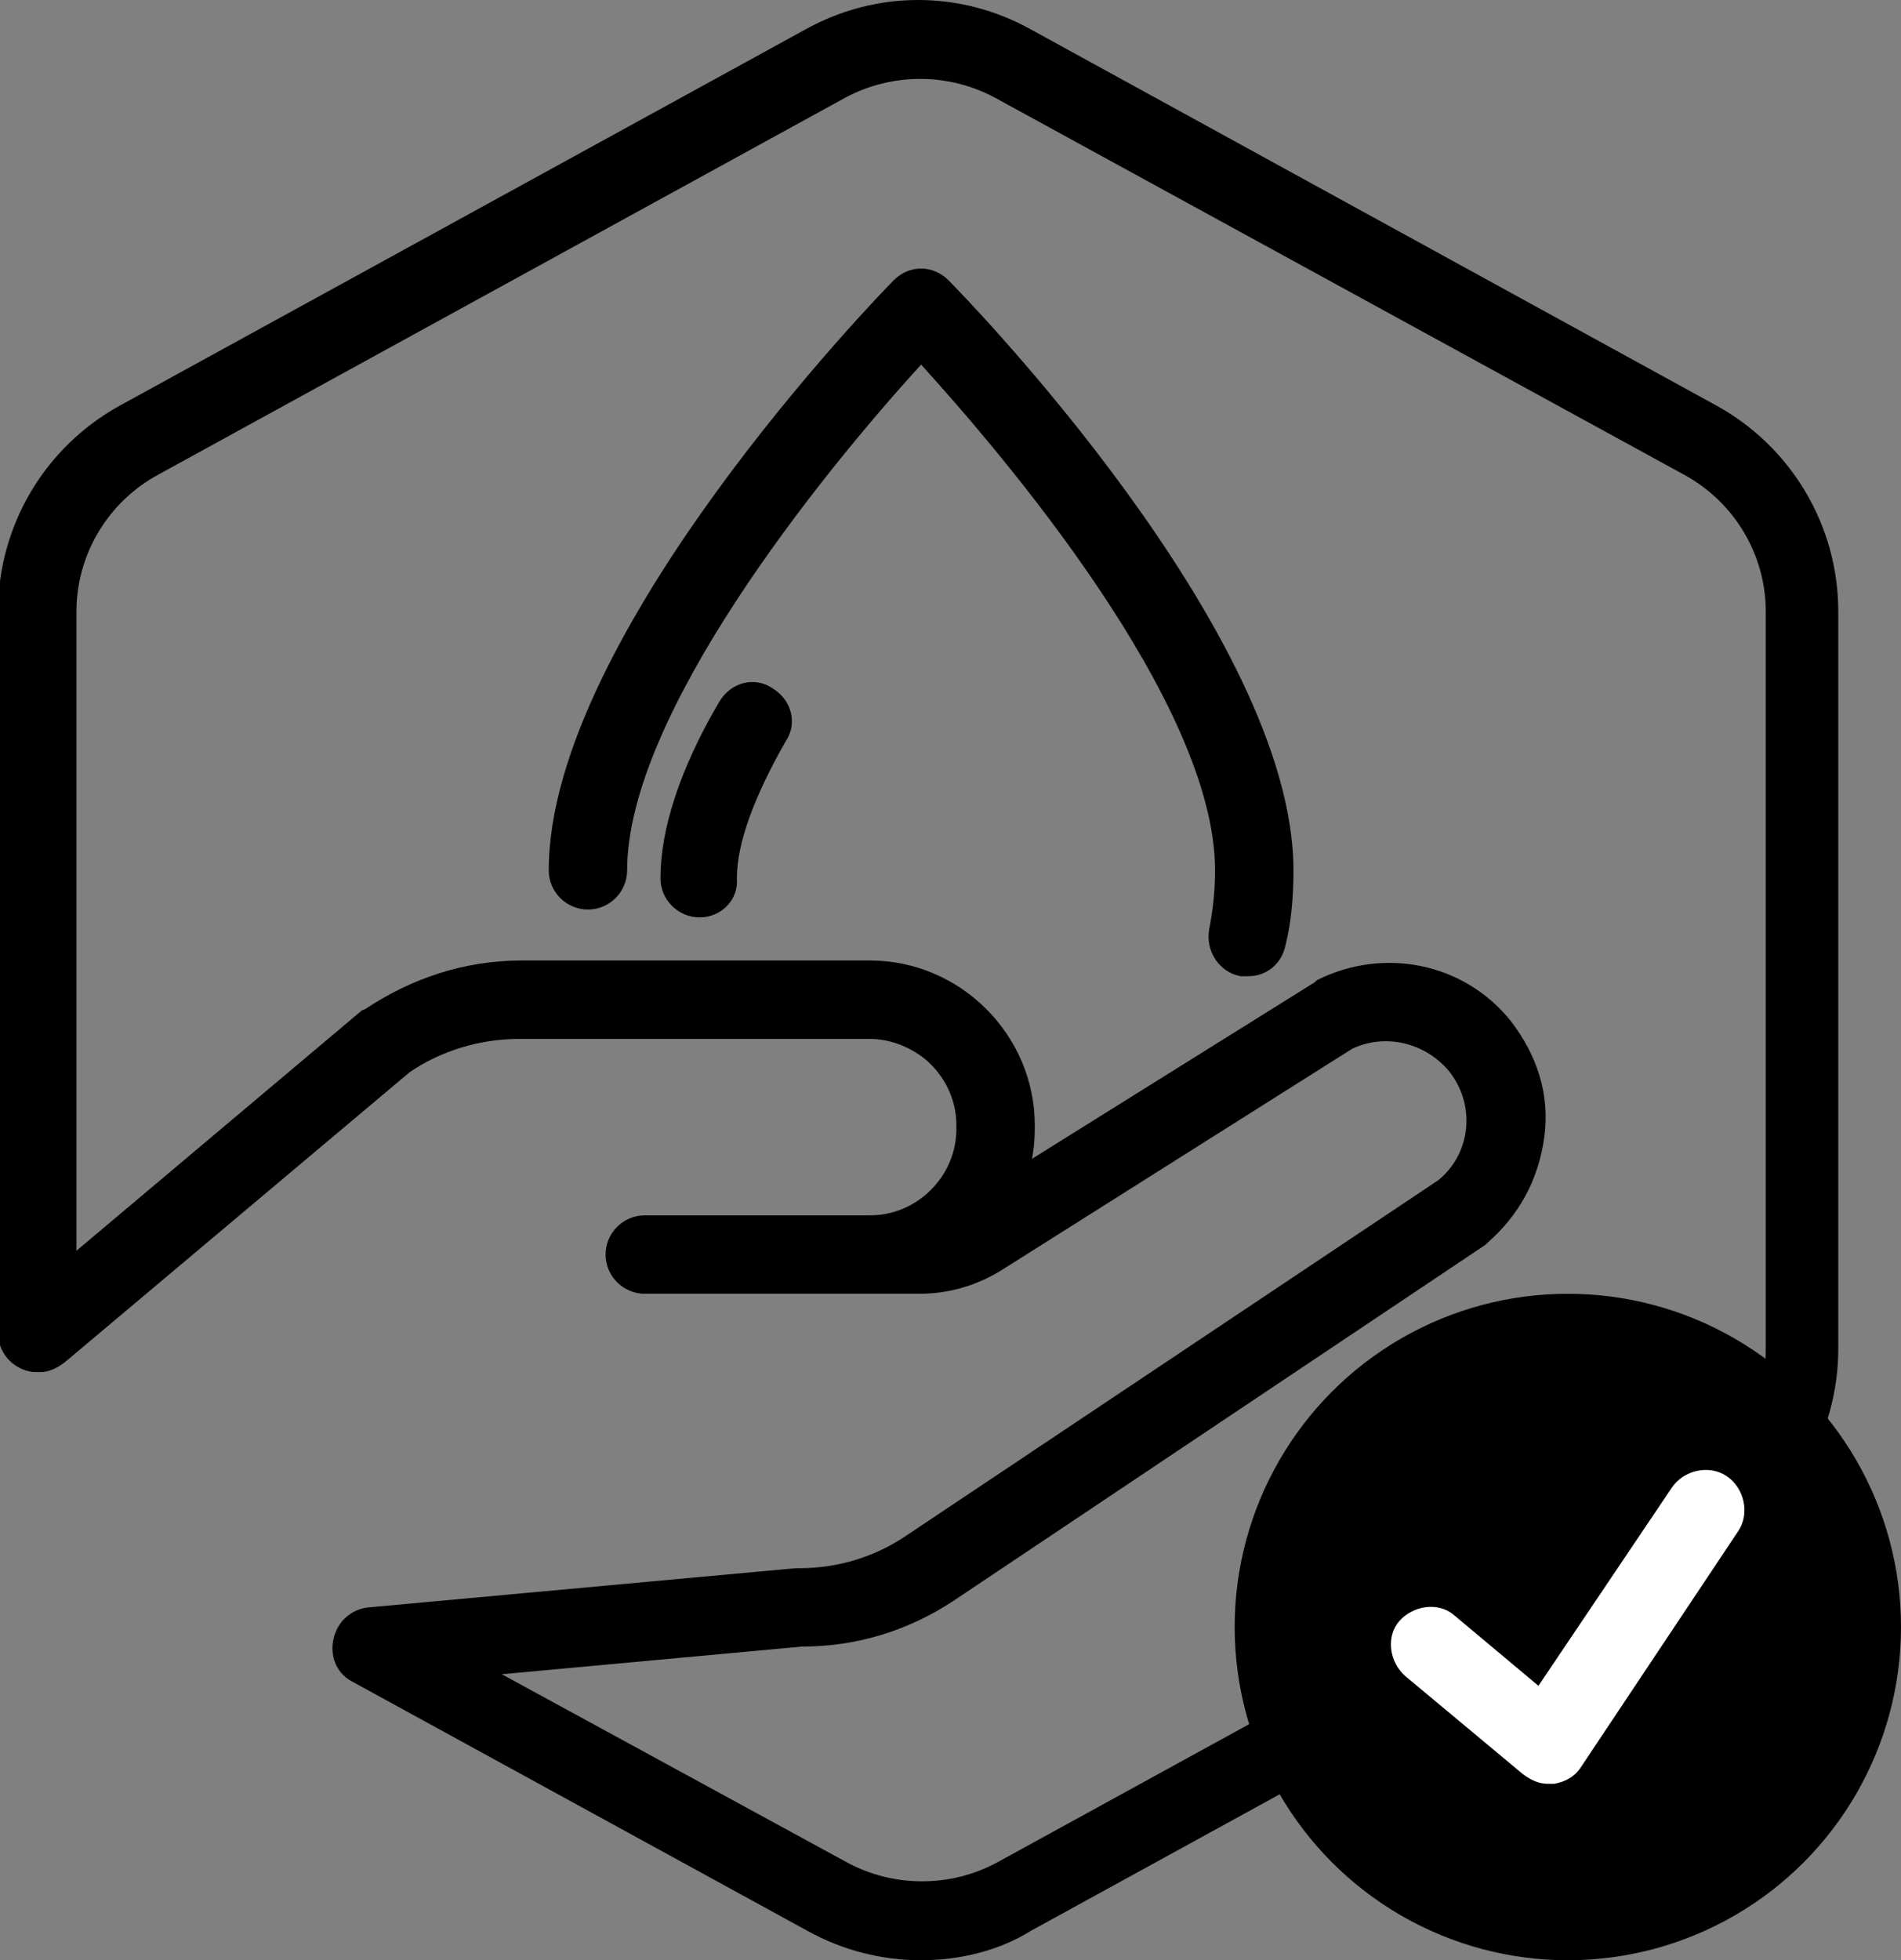 <?xml version="1.0" encoding="UTF-8"?>
<!-- Generator: Adobe Illustrator 27.8.0, SVG Export Plug-In . SVG Version: 6.00 Build 0)  -->
<svg xmlns="http://www.w3.org/2000/svg" xmlns:xlink="http://www.w3.org/1999/xlink" version="1.1" id="Layer_1" x="0px" y="0px" viewBox="0 0 97 100" style="enable-background:new 0 0 97 100;" xml:space="preserve">
<rect x="0" y="0" width="97" height="100" fill="#808080" stroke="none"/>
<style type="text/css">
	.st0{fill:#FFFFFF;}
</style>
<g id="Hexagon">
	<path d="M47,100c-2,0-4-0.5-5.8-1.5L18,85.8c-1-0.5-1.3-1.7-0.8-2.7c0.5-1,1.7-1.3,2.7-0.8L43.2,95c2.4,1.3,5.3,1.3,7.7,0l35-19.2   c2.6-1.4,4.2-4.1,4.2-7V31.2c0-2.9-1.6-5.6-4.2-7L50.8,5c-2.4-1.3-5.3-1.3-7.7,0l-35,19.2c-2.6,1.4-4.2,4.1-4.2,7V68   c0,1.1-0.9,2-2,2s-2-0.9-2-2V31.2c0-4.4,2.4-8.4,6.2-10.5l35-19.2c3.6-2,7.9-2,11.5,0l35,19.2c3.8,2.1,6.2,6.1,6.2,10.5v37.6   c0,4.4-2.4,8.4-6.2,10.5l-35,19.2C51,99.5,49,100,47,100z"></path>
</g>
<g id="Modifier">
	<g>
		<circle cx="80" cy="83" r="17"></circle>
	</g>
	<g>
		<path class="st0" d="M79,91c-0.5,0-0.9-0.2-1.3-0.5l-6-5c-0.8-0.7-1-2-0.3-2.8c0.7-0.8,2-1,2.8-0.3l4.3,3.6l6.8-10.1    c0.6-0.9,1.9-1.2,2.8-0.6c0.9,0.6,1.2,1.9,0.6,2.8l-8,12c-0.3,0.5-0.8,0.8-1.4,0.9C79.2,91,79.1,91,79,91z"></path>
	</g>
</g>
<g>
	<path d="M19,86c-1,0-1.9-0.8-2-1.8c-0.1-1.1,0.7-2.1,1.8-2.2l21.8-2c0.1,0,0.1,0,0.2,0c0,0,0,0,0,0c2,0,3.9-0.6,5.5-1.7l27.1-18.1   c1.7-1.4,1.9-3.9,0.5-5.6c-1.2-1.4-3.2-1.9-4.9-1.1L51.1,64.8c-1.3,0.8-2.7,1.2-4.2,1.2h-14c-1.1,0-2-0.9-2-2s0.9-2,2-2h14   c0.7,0,1.5-0.2,2.1-0.6l18.1-11.3c0,0,0.1-0.1,0.1-0.1c3.4-1.7,7.5-0.9,9.9,2.1c1.3,1.7,2,3.7,1.7,5.9s-1.3,4-2.9,5.4   c0,0-0.1,0.1-0.1,0.1L48.6,81.7c-2.3,1.5-4.9,2.3-7.7,2.3l-21.7,2C19.1,86,19.1,86,19,86z"></path>
</g>
<g>
	<path d="M2,70c-0.6,0-1.1-0.2-1.5-0.7c-0.7-0.8-0.6-2.1,0.2-2.8l17.7-14.9c0,0,0.1-0.1,0.2-0.1c2.4-1.6,5.1-2.5,8-2.5h17.8   c4.6,0,8.4,3.8,8.4,8.4v0.2c0,4.6-3.8,8.4-8.4,8.4c0,0,0,0,0,0c-1.1,0-2-0.9-2-2c0-1.1,0.9-2,2-2c2.4,0,4.4-2,4.4-4.4v-0.2   c0-1.2-0.5-2.3-1.3-3.1S45.5,53,44.4,53H26.5c-2,0-4,0.6-5.6,1.7L3.3,69.5C2.9,69.8,2.5,70,2,70z"></path>
</g>
<g>
	<path d="M63.7,49.8c-0.1,0-0.3,0-0.4,0c-1.1-0.2-1.8-1.3-1.6-2.4c0.2-1,0.3-2,0.3-3c0-8.6-11-21.4-15-25.8   c-5.2,5.7-15,17.9-15,25.8c0,1.1-0.9,2-2,2s-2-0.9-2-2c0-12,16.9-29.4,17.6-30.1c0.4-0.4,0.9-0.6,1.4-0.6c0,0,0,0,0,0   c0.5,0,1,0.2,1.4,0.6C49.1,15,66,32.3,66,44.4c0,1.3-0.1,2.6-0.4,3.8C65.4,49.2,64.6,49.8,63.7,49.8z"></path>
</g>
<g>
	<path d="M35.7,46.8c-1.1,0-2-0.9-2-2c0-2.5,1-5.6,3-9c0.6-1,1.8-1.3,2.7-0.7c1,0.6,1.3,1.8,0.7,2.7c-1.6,2.8-2.5,5.2-2.5,7   C37.7,45.9,36.8,46.8,35.7,46.8z"></path>
</g>
</svg>
